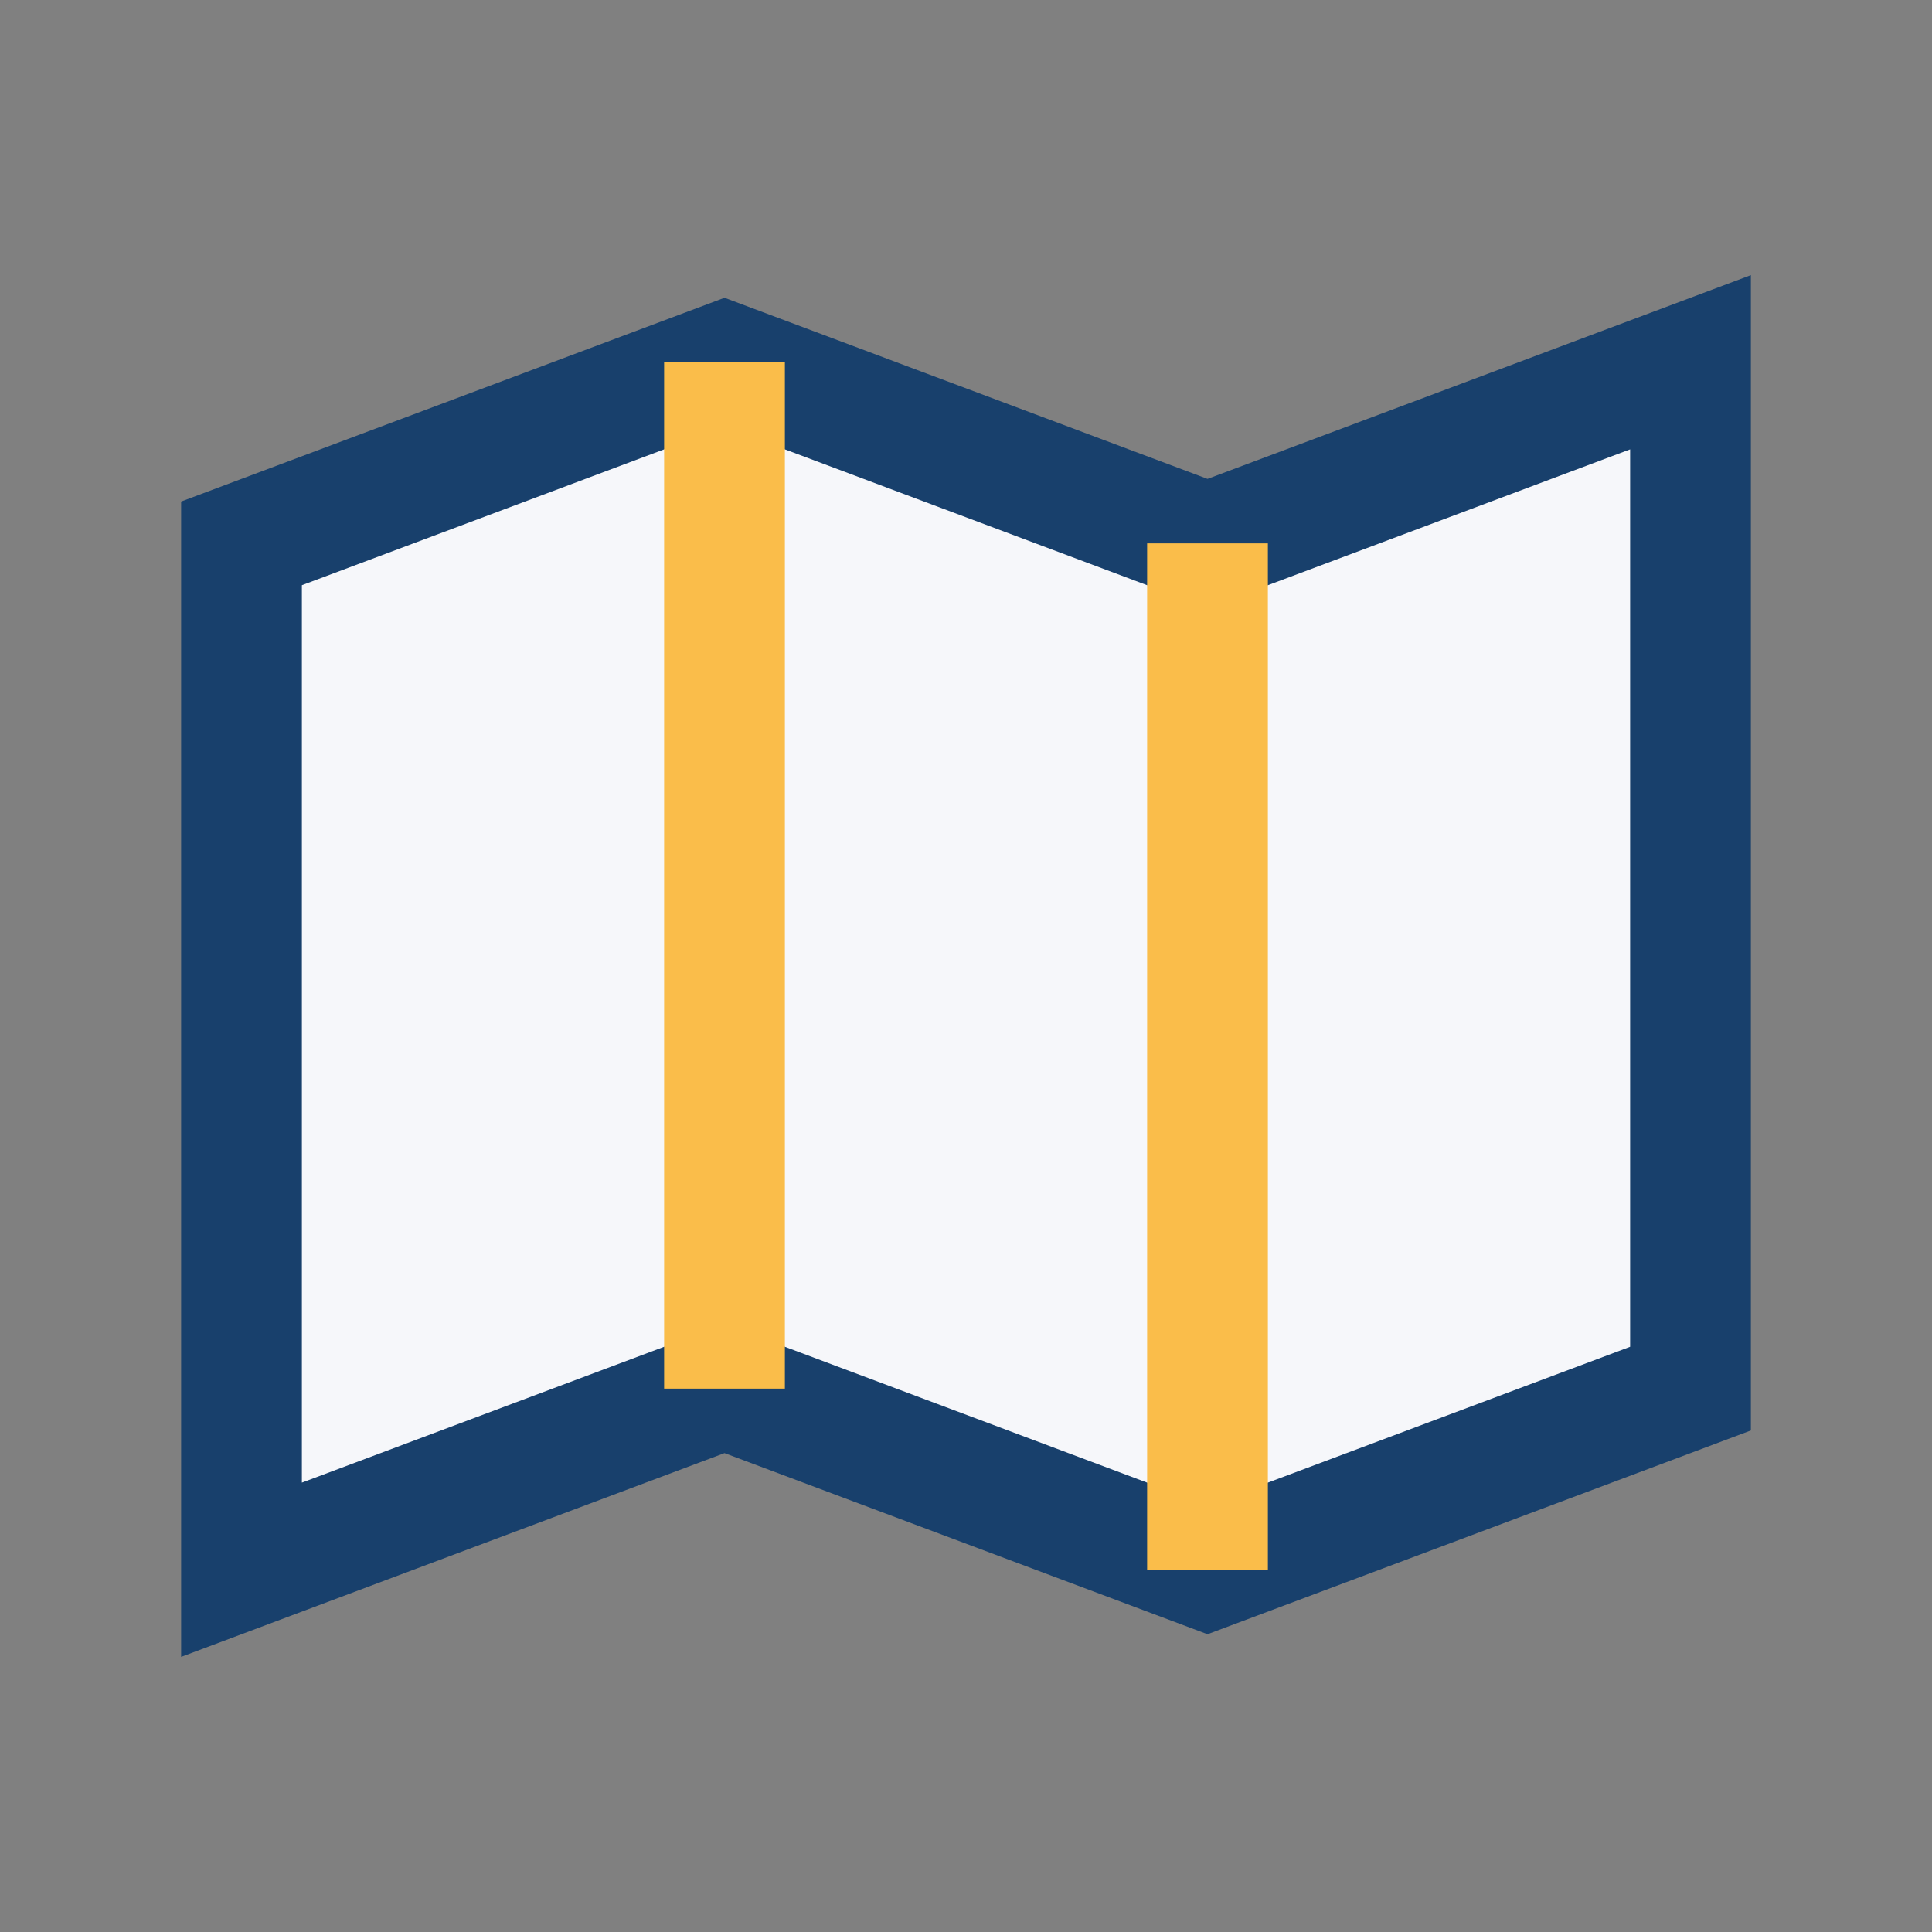 <?xml version="1.0" encoding="UTF-8"?>
<svg xmlns="http://www.w3.org/2000/svg" width="32" height="32" viewBox="0 0 32 32"><rect x="0" y="0" width="32" height="32" fill="#808080" stroke="none"/><polygon points="4,9 12,6 20,9 28,6 28,23 20,26 12,23 4,26" fill="#F6F7FA" stroke="#18406C" stroke-width="2"/><path d="M12 6v17M20 9v17" stroke="#FABD4A" stroke-width="2"/></svg>